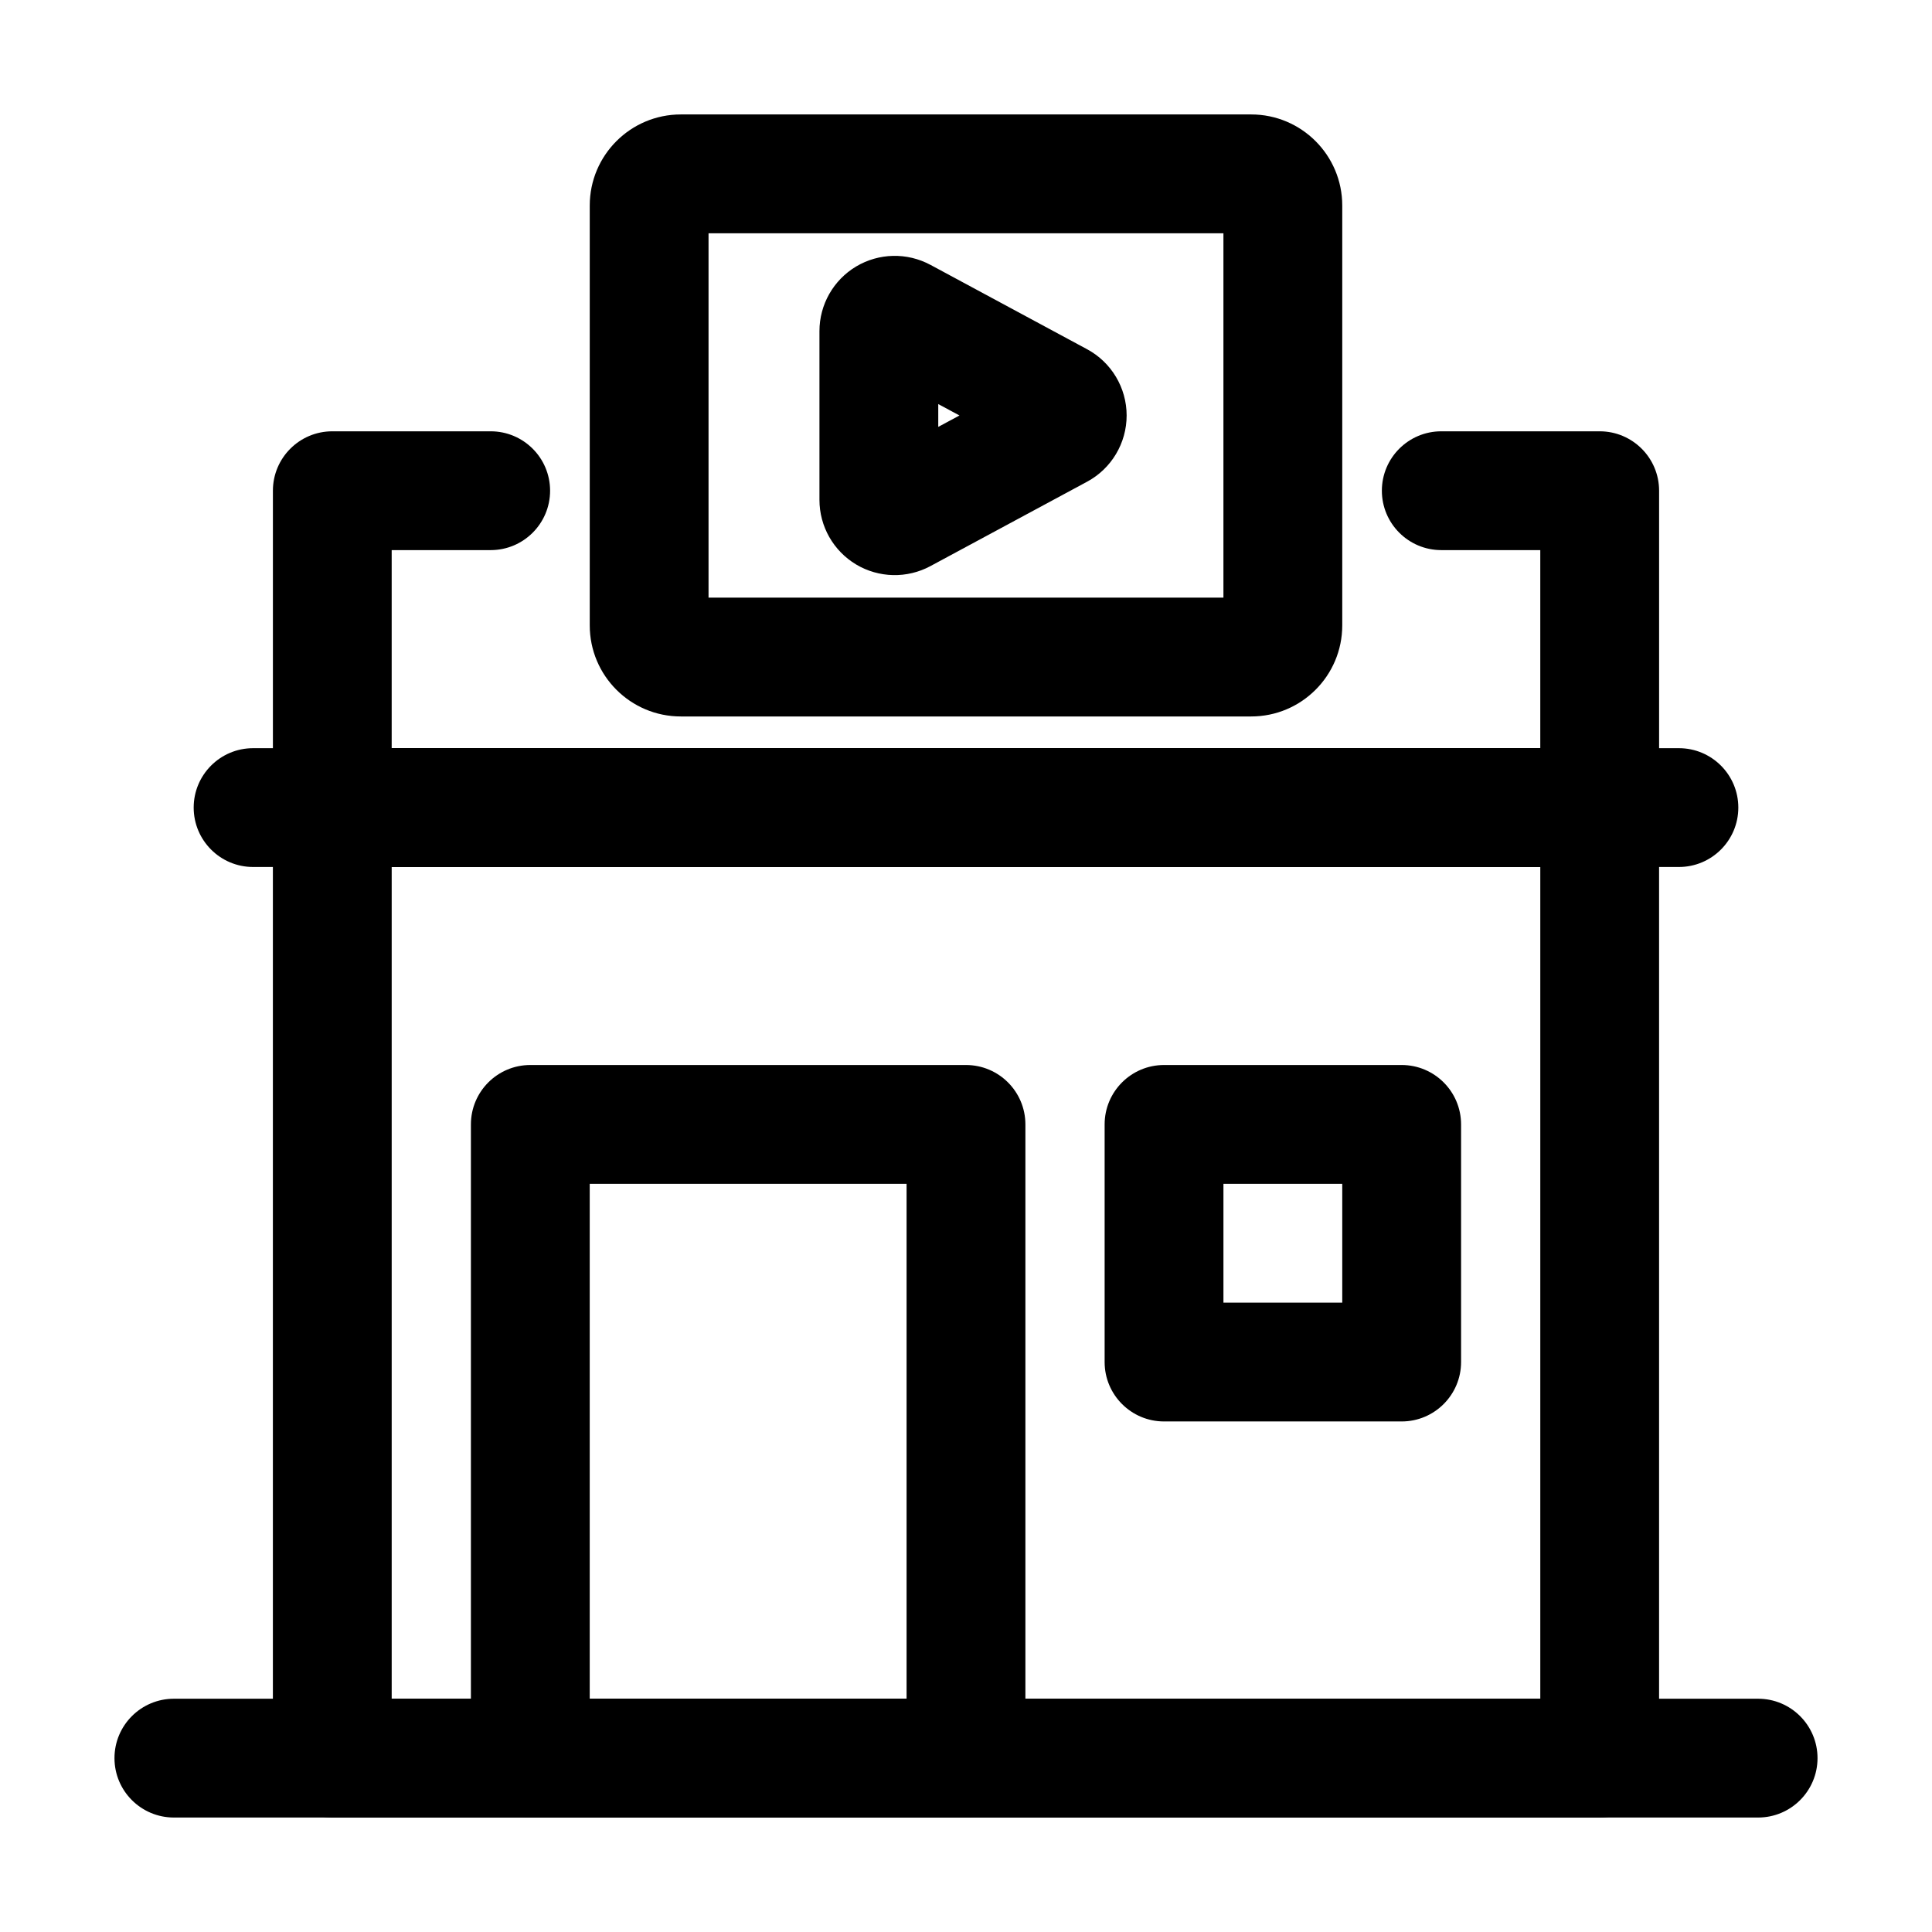 <?xml version="1.0" encoding="UTF-8"?>
<!-- Uploaded to: SVG Repo, www.svgrepo.com, Generator: SVG Repo Mixer Tools -->
<svg fill="#000000" width="800px" height="800px" version="1.1" viewBox="144 144 512 512" xmlns="http://www.w3.org/2000/svg">
 <g fill-rule="evenodd">
  <path d="m609.92 594.18h-419.84c-8.691 0-15.742 7.055-15.742 15.742 0 8.691 7.055 15.742 15.742 15.742h419.84c8.691 0 15.742-7.055 15.742-15.742 0-8.691-7.055-15.742-15.742-15.742z"/>
  <path d="m232.06 342.27c-8.691 0-15.742 7.055-15.742 15.742v251.91c0 8.691 7.055 15.742 15.742 15.742h335.87c8.691 0 15.742-7.055 15.742-15.742v-251.91c0-8.691-7.055-15.742-15.742-15.742zm15.742 31.488h304.39v220.42h-304.39z"/>
  <path d="m274.05 258.3h-41.984c-8.691 0-15.742 7.055-15.742 15.742v83.969c0 8.691 7.055 15.742 15.742 15.742h335.87c8.691 0 15.742-7.055 15.742-15.742v-83.969c0-8.691-7.055-15.742-15.742-15.742h-41.984c-8.691 0-15.742 7.055-15.742 15.742 0 8.691 7.055 15.742 15.742 15.742h26.238v52.48h-304.39v-52.48h26.238c8.691 0 15.742-7.055 15.742-15.742 0-8.691-7.055-15.742-15.742-15.742z"/>
  <path d="m415.74 441.98c0-8.691-7.055-15.742-15.742-15.742h-115.46c-8.691 0-15.742 7.055-15.742 15.742v167.94c0 8.691 7.055 15.742 15.742 15.742h115.46c8.691 0 15.742-7.055 15.742-15.742zm-31.488 15.742v136.45h-83.969v-136.45z"/>
  <path d="m531.2 441.98c0-8.691-7.055-15.742-15.742-15.742h-62.977c-8.691 0-15.742 7.055-15.742 15.742v62.977c0 8.691 7.055 15.742 15.742 15.742h62.977c8.691 0 15.742-7.055 15.742-15.742zm-31.488 15.742v31.488h-31.488v-31.488z"/>
  <path d="m211.07 373.76h377.86c8.691 0 15.742-7.055 15.742-15.742 0-8.691-7.055-15.742-15.742-15.742h-377.86c-8.691 0-15.742 7.055-15.742 15.742 0 8.691 7.055 15.742 15.742 15.742z"/>
  <path d="m499.71 309.73v-111.26c0-13.328-10.812-24.141-24.141-24.141h-151.14c-13.328 0-24.141 10.812-24.141 24.141v111.26c0 13.328 10.812 24.141 24.141 24.141h151.14c13.328 0 24.141-10.812 24.141-24.141zm-167.94-103.91v96.562h136.45v-96.562z"/>
  <path d="m390.55 214.18c-6.172-3.316-13.645-3.148-19.668 0.441-6.023 3.609-9.719 10.098-9.719 17.129v44.715c0 7.031 3.695 13.52 9.719 17.129 6.023 3.59 13.496 3.758 19.668 0.441 10.285-5.543 30.816-16.605 41.543-22.379 6.445-3.465 10.477-10.223 10.477-17.551 0-7.328-4.031-14.086-10.477-17.551l-41.543-22.379zm2.098 42.949 5.625-3.023-5.625-3.023z"/>
 </g>
</svg>